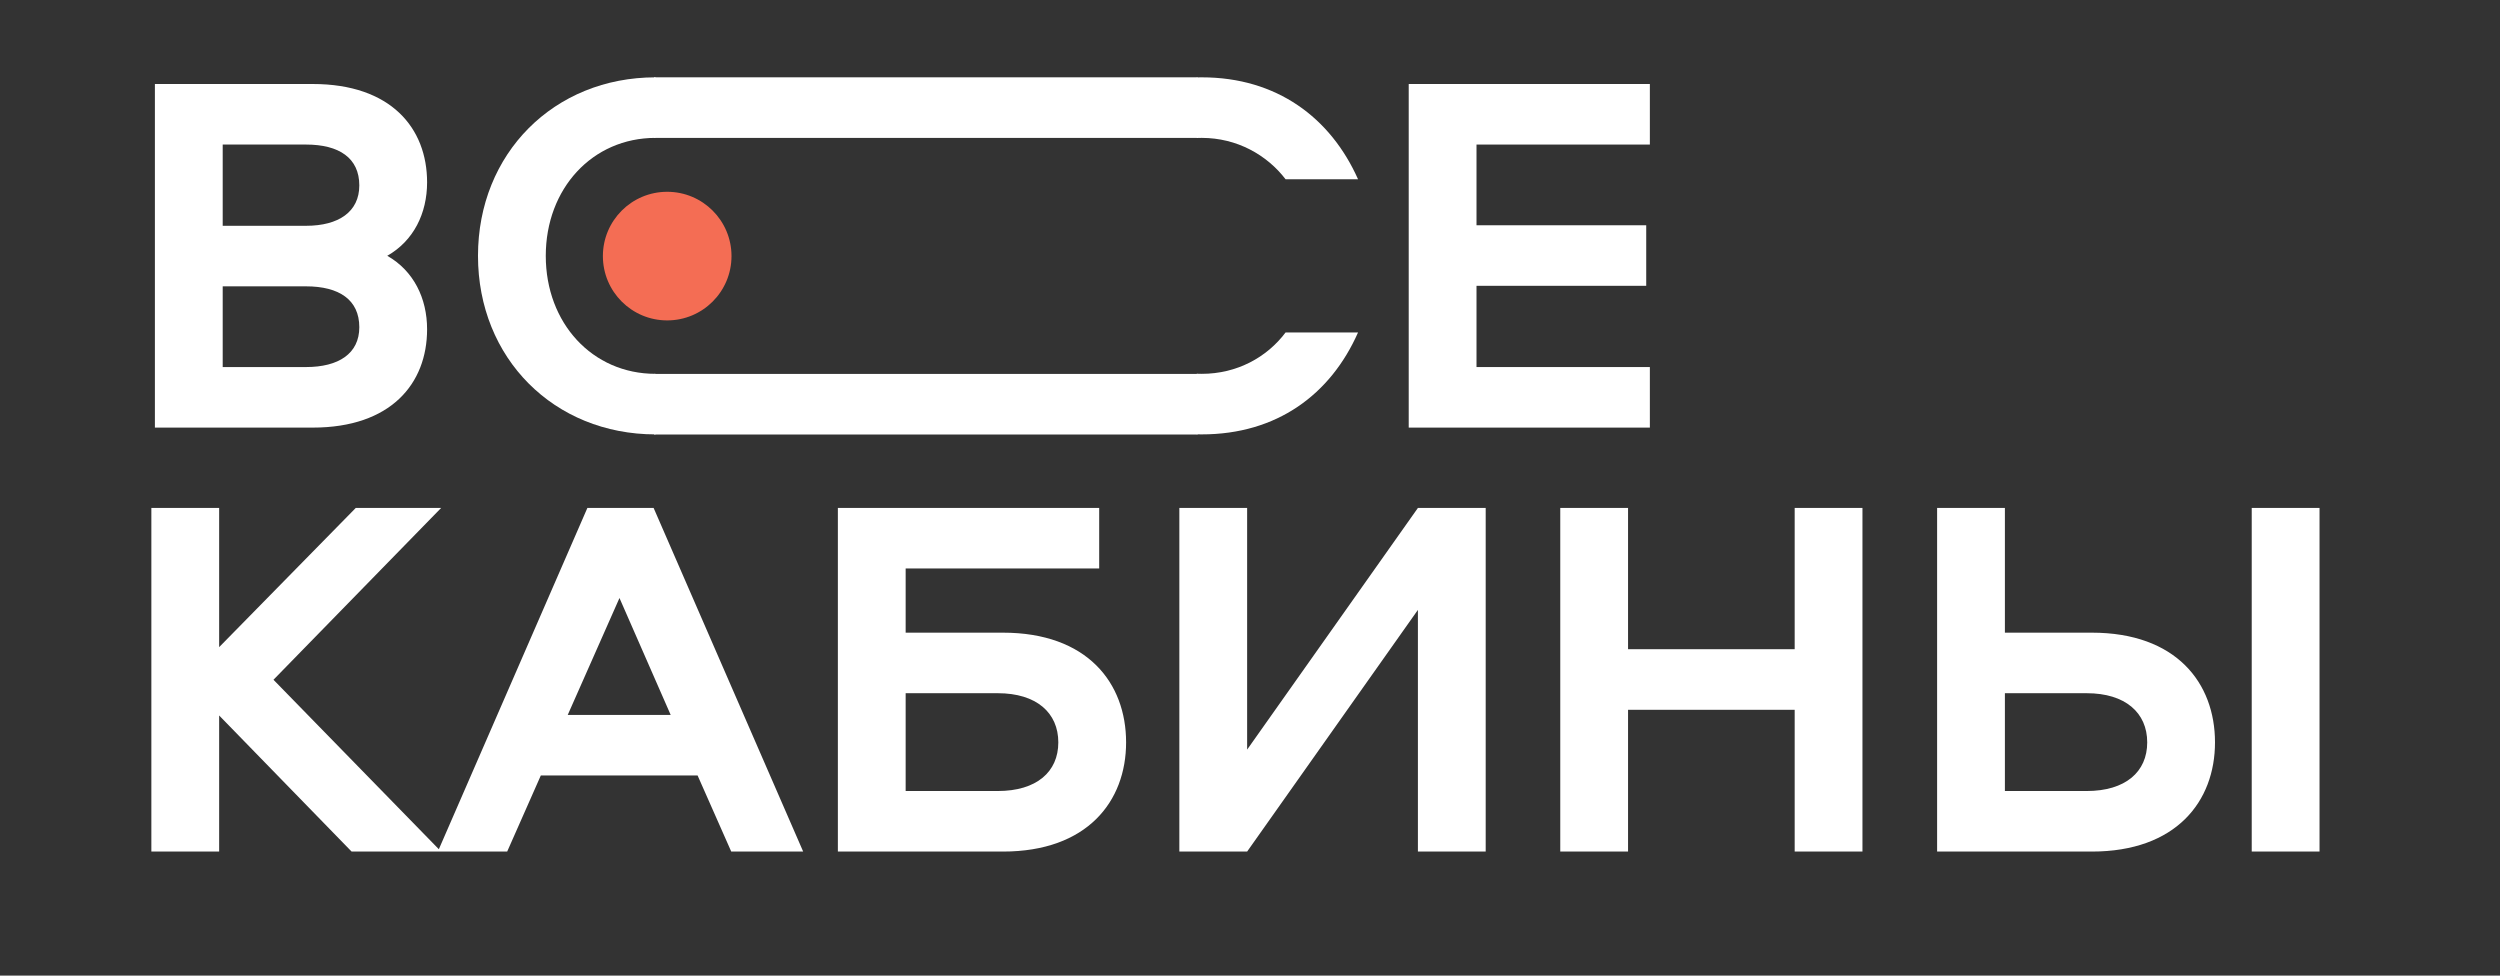 <?xml version="1.0" encoding="UTF-8"?> <svg xmlns="http://www.w3.org/2000/svg" width="123" height="48" viewBox="0 0 123 48" fill="none"><rect x="0" y="0" width="123" height="48" fill="#333333" stroke="none"/><path d="M81.173 7.112H72.644V11.083H80.994V14.062H72.644V18.059H81.173V21.038H69.309V4.133H81.173V7.112Z" fill="white"></path><path d="M7.621 4.133H15.387C19.231 4.133 21.013 6.297 21.013 8.97C21.013 10.498 20.351 11.847 19.053 12.585C20.351 13.324 21.013 14.673 21.013 16.201C21.013 18.874 19.231 21.038 15.387 21.038H7.621V4.133ZM10.957 7.112V11.109H15.056C16.66 11.109 17.678 10.421 17.678 9.123C17.678 7.774 16.685 7.112 15.056 7.112H10.957ZM10.957 14.088V18.059H15.056C16.66 18.059 17.678 17.397 17.678 16.099C17.678 14.749 16.685 14.088 15.056 14.088H10.957Z" fill="white"></path><path d="M32.25 3.805V6.784C29.144 6.784 26.852 9.279 26.852 12.588C26.852 15.898 29.144 18.393 32.25 18.393V21.372C27.26 21.372 23.517 17.629 23.517 12.588C23.517 7.547 27.26 3.805 32.25 3.805Z" fill="white"></path><path fill-rule="evenodd" clip-rule="evenodd" d="M58.881 21.369C58.962 21.371 59.044 21.372 59.127 21.372C62.819 21.372 65.466 19.412 66.816 16.356H63.251C62.335 17.578 60.858 18.393 59.127 18.393C59.044 18.393 58.962 18.391 58.881 18.388V21.369ZM58.881 6.789C58.962 6.785 59.044 6.784 59.127 6.784C60.858 6.784 62.335 7.624 63.251 8.82H66.816C65.466 5.791 62.819 3.805 59.127 3.805C59.044 3.805 58.962 3.806 58.881 3.808V6.789Z" fill="white"></path><rect x="32.182" y="3.804" width="26.736" height="2.981" fill="white"></rect><rect x="32.182" y="18.397" width="26.736" height="2.981" fill="white"></rect><path d="M21.704 41.897H17.299L10.782 35.201V41.897H7.447V24.991H10.782V31.84L17.503 24.991H21.704L13.455 33.444L21.704 41.897ZM32.158 24.991L39.516 41.897H35.977L34.322 38.154H26.608L24.953 41.897H21.541L28.899 24.991H32.158ZM30.478 29.422L27.932 35.175H32.998L30.478 29.422ZM55.404 36.525C55.404 39.427 53.494 41.897 49.344 41.897H41.223V24.991H54.08V27.97H44.558V31.127H49.344C53.494 31.127 55.404 33.597 55.404 36.525ZM44.558 34.106V38.918H49.09C50.999 38.918 52.069 37.976 52.069 36.525C52.069 35.073 50.999 34.106 49.09 34.106H44.558ZM73.096 41.897H69.761V30.007L61.359 41.897H58.024V24.991H61.359V36.881L69.761 24.991H73.096V41.897ZM91.633 41.897H88.298V34.921H80.1V41.897H76.765V24.991H80.1V31.942H88.298V24.991H91.633V41.897ZM114.121 24.991V41.897H110.785V24.991H114.121ZM108.978 36.525C108.978 39.427 107.068 41.897 102.918 41.897H95.306V24.991H98.641V31.127H102.918C107.068 31.127 108.978 33.597 108.978 36.525ZM98.641 34.106V38.918H102.664C104.573 38.918 105.643 37.976 105.643 36.525C105.643 35.073 104.573 34.106 102.664 34.106H98.641Z" fill="white"></path><circle cx="32.826" cy="12.6" r="3.164" fill="#F46D54"></circle></svg> 